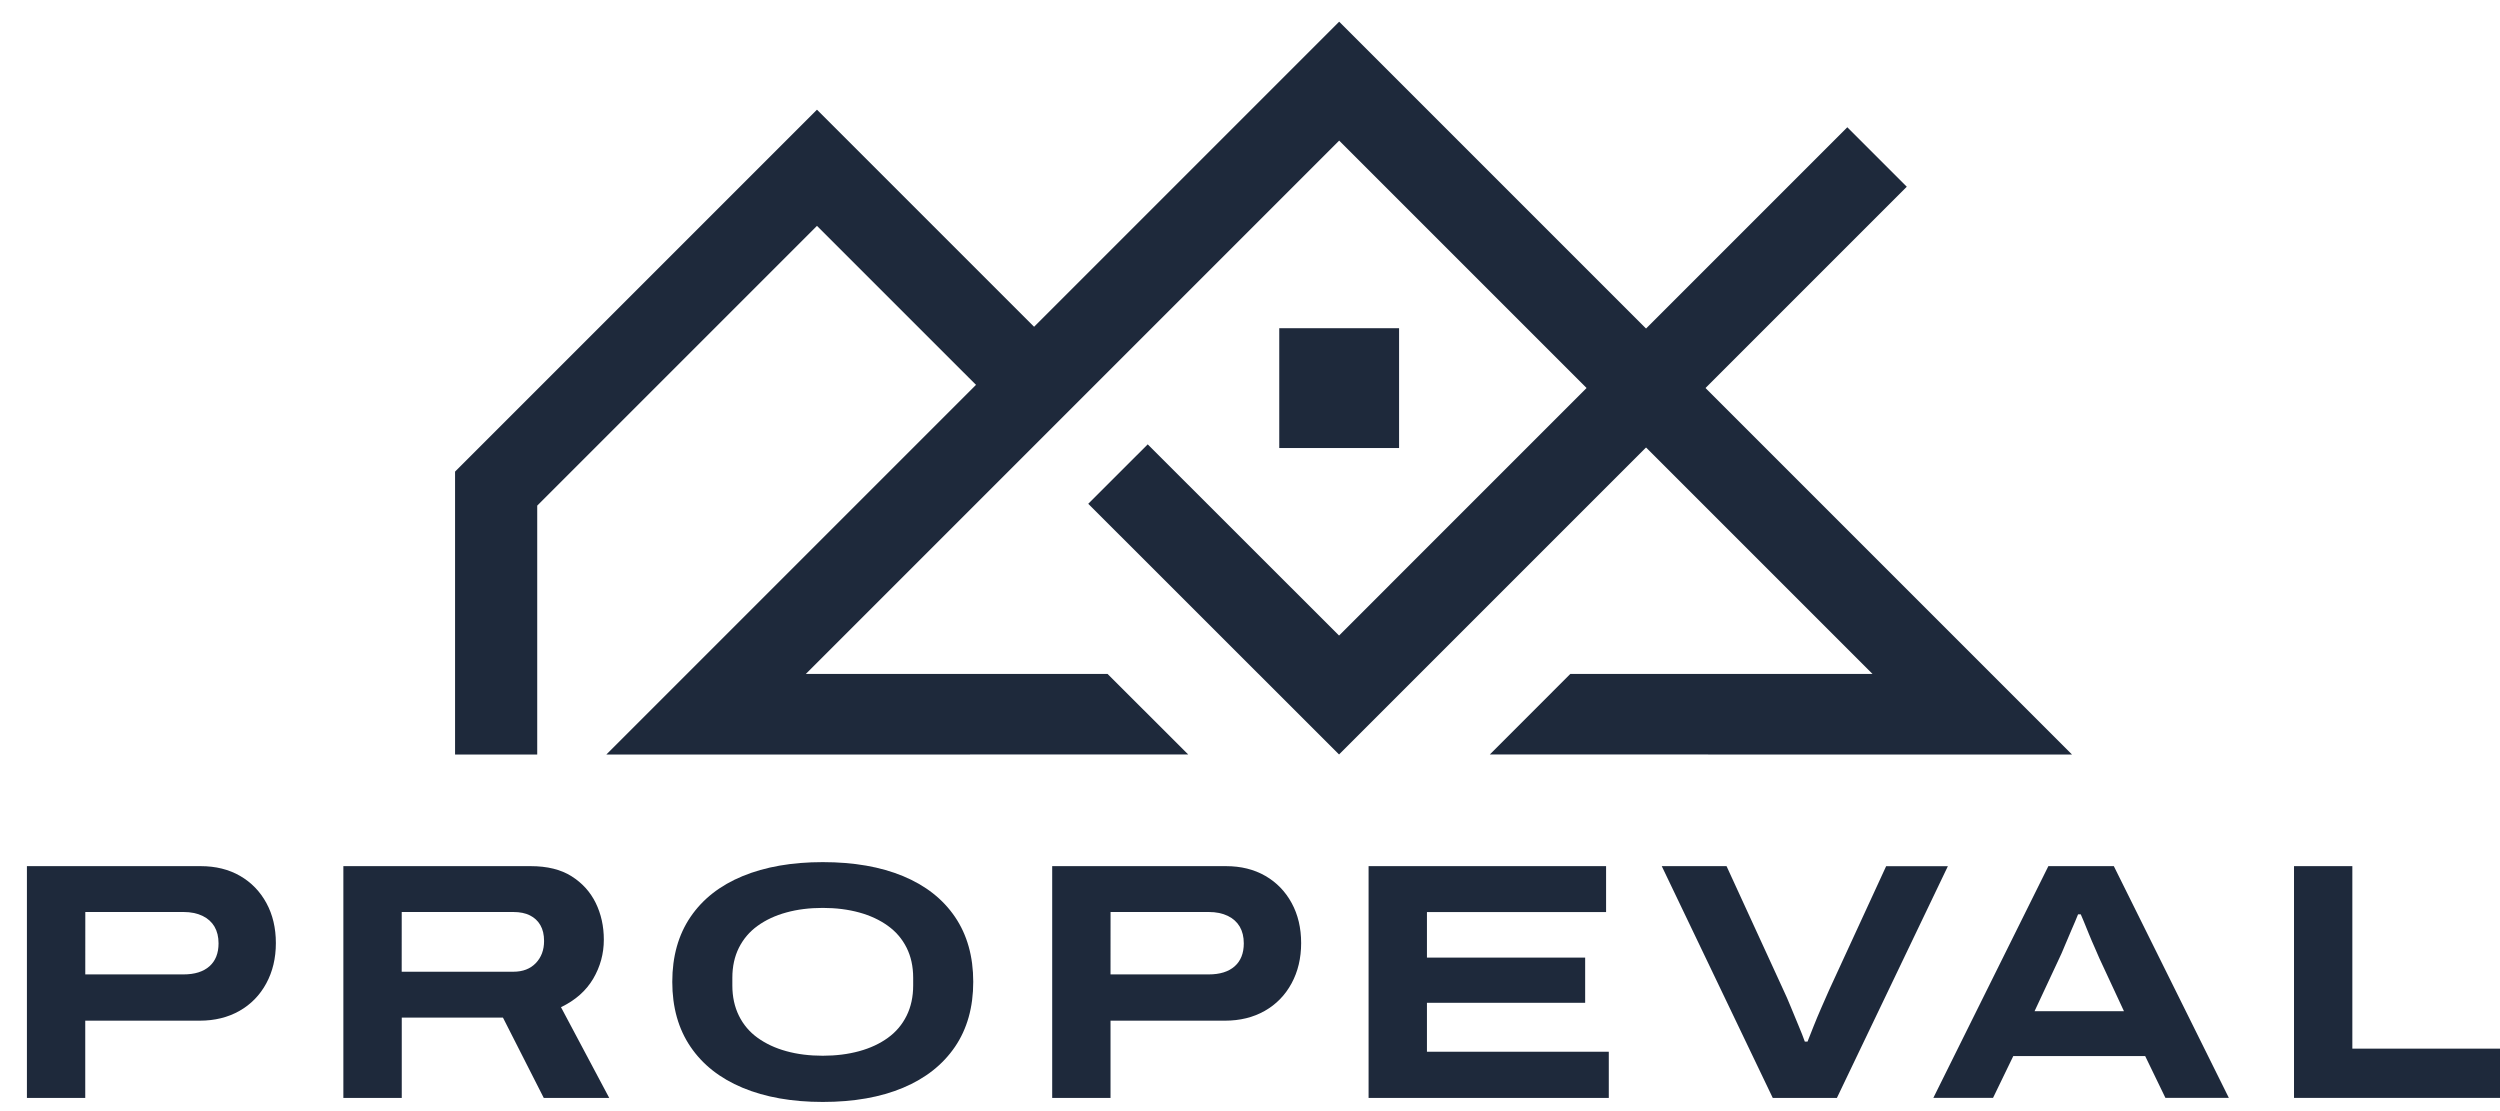 <svg height="36" viewBox="0 0 81 36" width="81" xmlns="http://www.w3.org/2000/svg"><g fill="#1e293b"><g transform="translate(14.744 .703)"><g transform="translate(4.901)"><path d="m47.488 23.744-23.744-23.744-23.744 23.744 18.853-.002-2.613-2.609h-9.777l17.281-17.281 17.281 17.281h-9.792l-2.608 2.609z"/><path d="m40.208 3.42 1.927 1.927-18.395 18.395-8.126-8.122 1.927-1.926 6.199 6.195z"/></g><path d="m26.704 9.931h3.882v3.882h-3.882z"/><path d="m2.662 23.744h-2.662v-9.167l11.726-11.726 8.673 8.672-1.882 1.882-6.791-6.79-9.064 9.064z"/></g><g transform="translate(.872 27.931)"><path d="m0 7.641v-7.509h5.629c.488 0 .914.106 1.279.317.364.211.648.505.852.88.204.376.306.807.306 1.295 0 .488-.103.924-.311 1.307-.207.382-.497.68-.869.891-.372.211-.802.317-1.29.317h-3.706v2.503h-1.89zm1.891-4.001h3.181c.364 0 .645-.088.842-.263.197-.175.295-.423.295-.743 0-.211-.044-.391-.131-.541-.088-.149-.216-.266-.387-.349-.171-.083-.377-.126-.618-.126h-3.181z"/><path d="m10.253 7.641v-7.509h6.066c.539 0 .982.109 1.328.328s.607.507.782.864c.175.358.263.754.263 1.192 0 .452-.115.873-.344 1.263-.23.39-.577.698-1.044.923l1.563 2.94h-2.121l-1.322-2.602h-3.279v2.602h-1.892zm1.89-4.088h3.618c.306 0 .548-.093.727-.279.178-.186.268-.425.268-.716 0-.204-.04-.376-.12-.514-.08-.139-.193-.244-.339-.317-.146-.073-.324-.109-.535-.109h-3.618z"/><path d="m25.785 7.772c-.998 0-1.863-.153-2.596-.459-.733-.306-1.295-.749-1.688-1.328-.394-.579-.591-1.28-.591-2.104s.197-1.525.591-2.104c.394-.579.956-1.02 1.688-1.322.733-.302 1.598-.453 2.596-.453 1.006 0 1.873.151 2.602.453.728.302 1.29.743 1.683 1.322.394.58.591 1.281.591 2.104s-.197 1.525-.591 2.104c-.394.579-.955 1.022-1.683 1.328-.728.306-1.596.459-2.602.459zm0-1.497c.43 0 .823-.05 1.181-.148.357-.098.667-.242.929-.432.263-.189.464-.428.607-.716.142-.288.213-.614.213-.979v-.252c0-.364-.071-.689-.213-.973-.142-.284-.344-.521-.607-.71s-.572-.334-.929-.432c-.358-.098-.751-.148-1.181-.148s-.823.049-1.18.148c-.358.098-.667.243-.929.432-.263.189-.464.426-.607.71-.142.284-.213.609-.213.973v.252c0 .364.071.69.213.979.142.288.344.527.607.716.263.189.572.334.929.432.357.099.751.148 1.18.148z"/><path d="m33.219 7.641v-7.509h5.629c.488 0 .914.106 1.279.317.364.211.648.505.852.88.204.376.306.807.306 1.295 0 .488-.103.924-.311 1.307-.207.382-.497.68-.869.891s-.802.317-1.29.317h-3.706v2.503h-1.89zm1.89-4.001h3.181c.364 0 .645-.088.842-.263.197-.175.295-.423.295-.743 0-.211-.044-.391-.131-.541-.088-.149-.216-.266-.387-.349-.171-.083-.377-.126-.618-.126h-3.181z"/><path d="m43.47 7.641v-7.509h7.695v1.487h-5.804v1.476h5.126v1.465h-5.126v1.585h5.892v1.497h-7.782z"/><path d="m56.565 7.641-3.596-7.509h2.099l1.837 4.001c.08.168.162.355.246.563.083.207.168.41.251.607.083.197.151.368.202.514h.088c.051-.131.115-.293.192-.486.077-.193.16-.394.251-.601.092-.207.177-.402.257-.585l1.847-4.011h2l-3.596 7.509h-2.077z"/><path d="m61.768 7.641 3.727-7.509h2.121l3.727 7.509h-2.055l-.656-1.355h-4.274l-.656 1.355zm3.28-2.81h2.896l-.798-1.716c-.03-.073-.077-.182-.142-.328-.065-.145-.13-.295-.192-.448-.062-.153-.119-.292-.169-.415-.051-.124-.083-.201-.098-.23h-.088c-.058.146-.127.31-.207.491-.08.183-.155.359-.225.53s-.129.308-.18.41z"/><path d="m73.454 7.641v-7.509h1.89v5.913h4.788v1.596z"/></g></g></svg>
